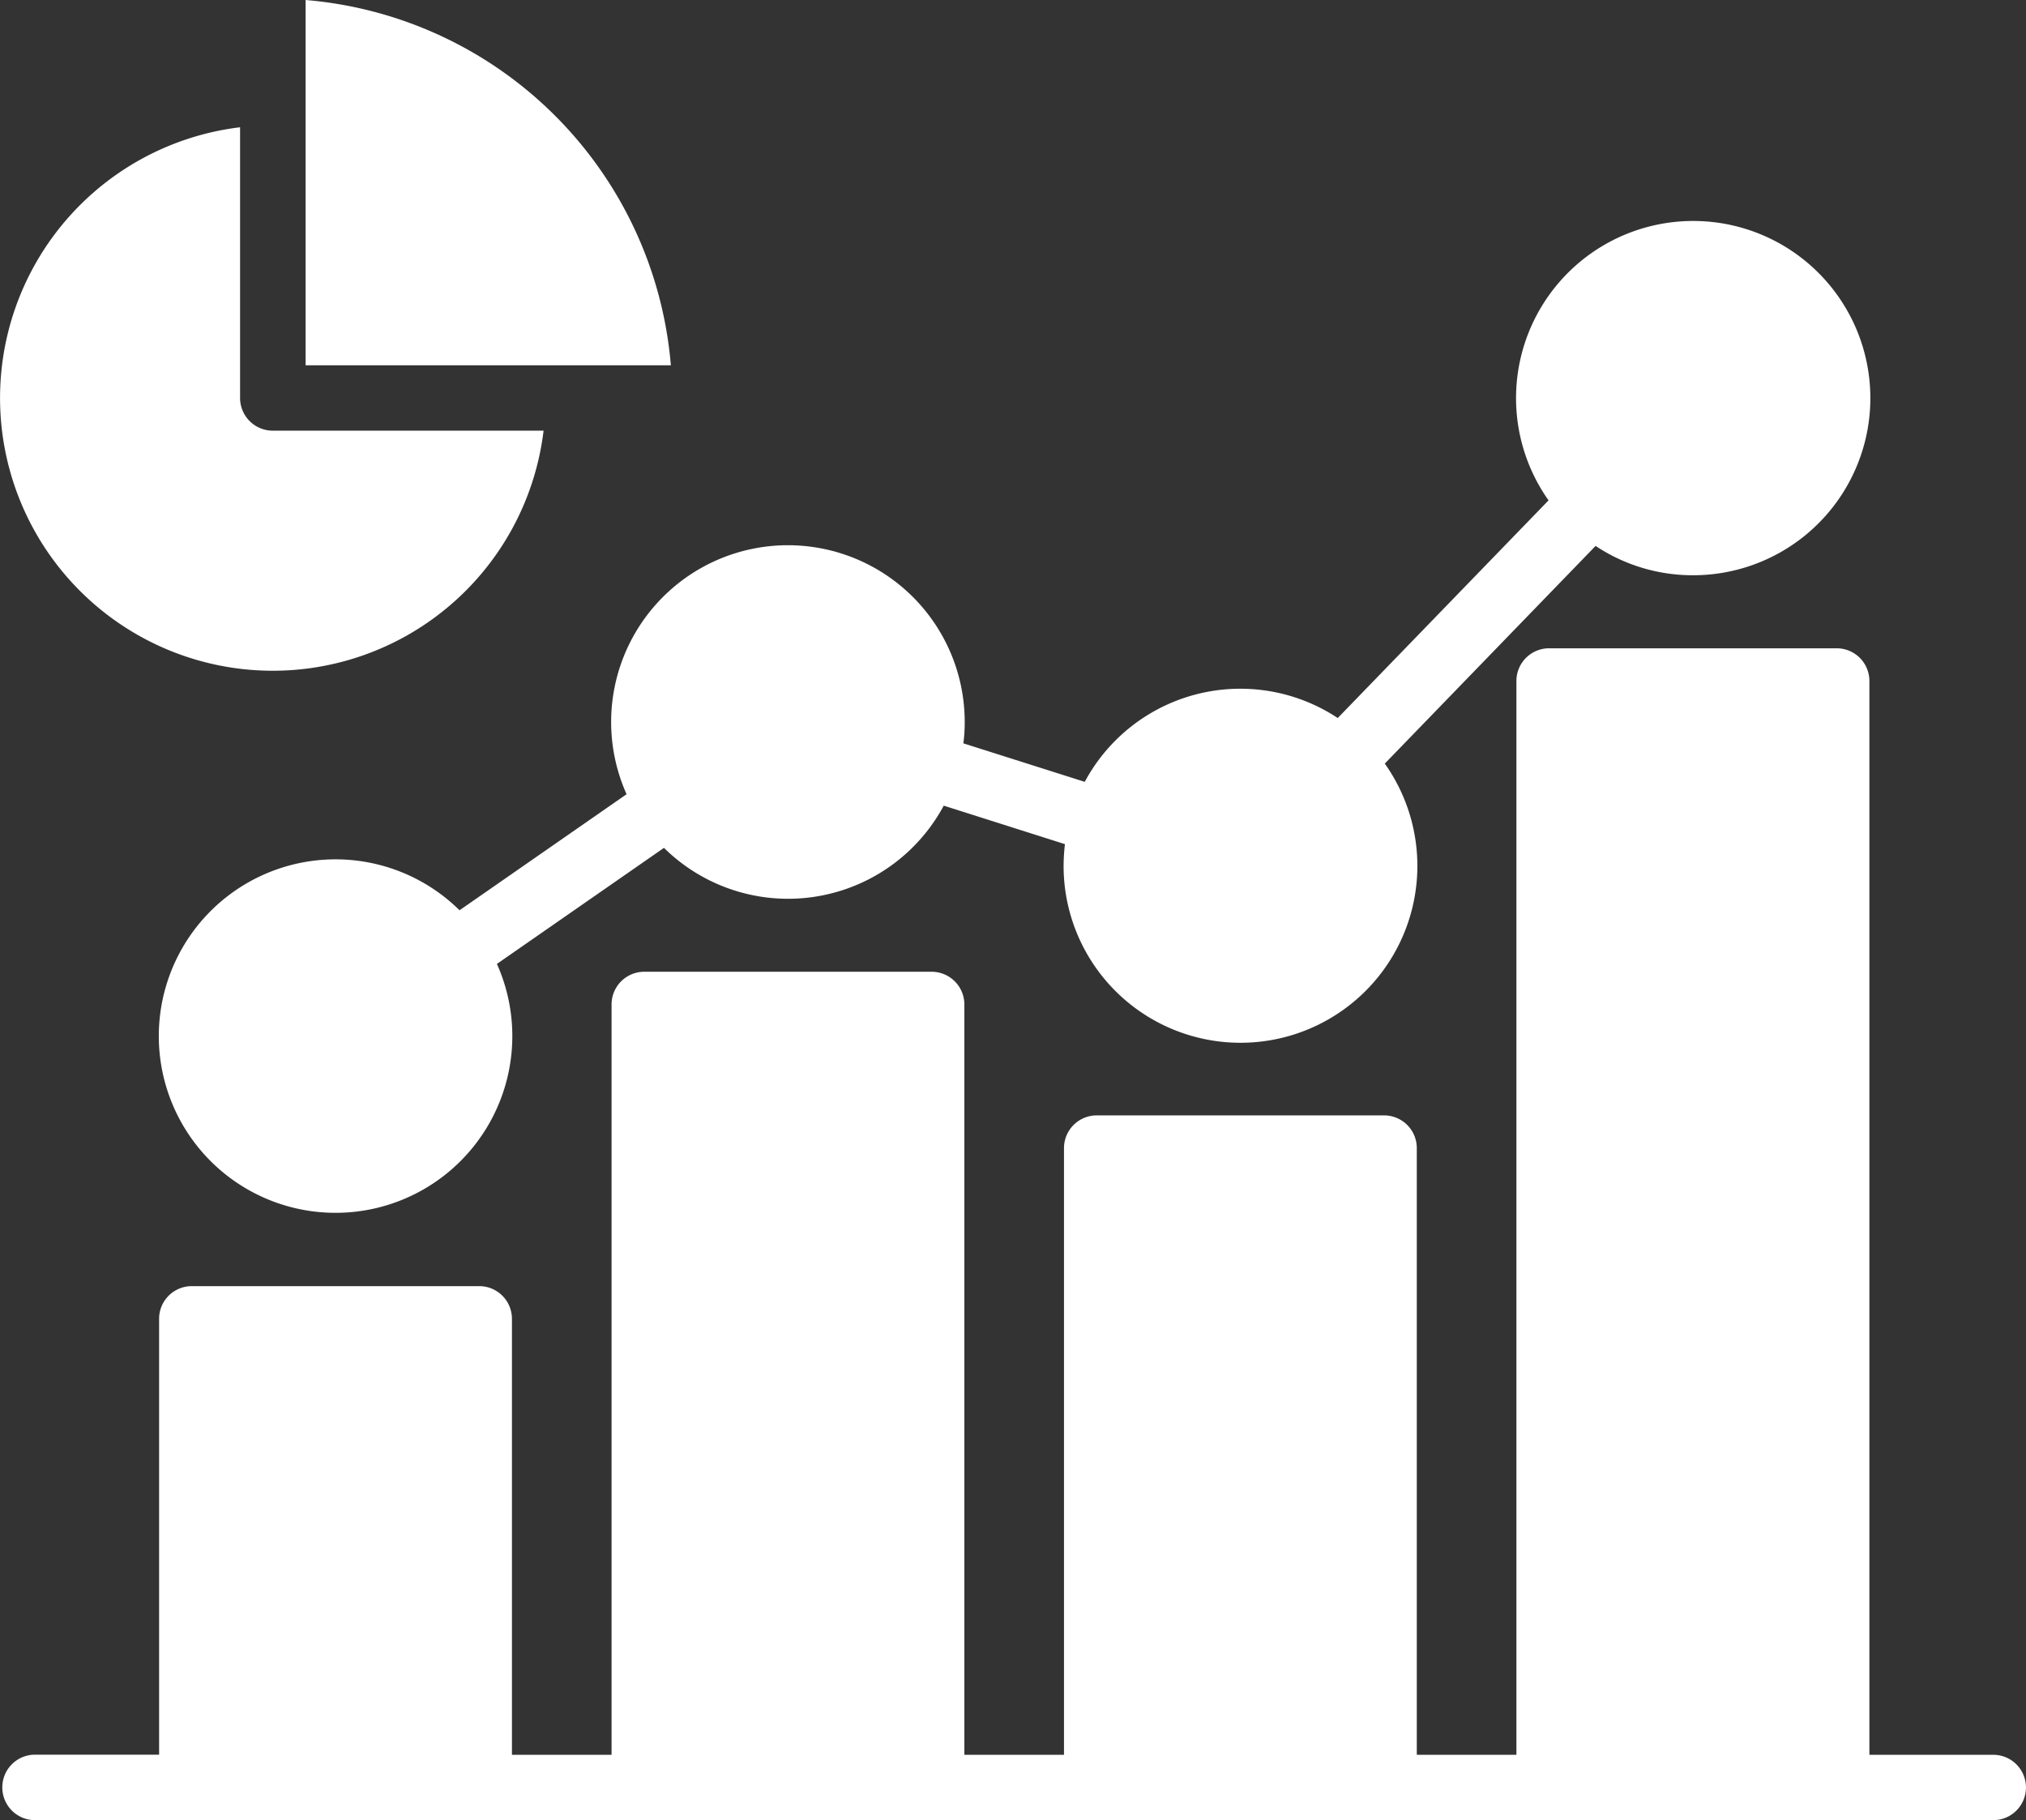 <svg xmlns="http://www.w3.org/2000/svg" width="76.406" height="68.648" viewBox="0 0 76.406 68.648"><rect x="0" y="0" width="76.406" height="68.648" fill="#333333" stroke="none"/><path id="analytics_12250938" d="M12.651,58.411a6.666,6.666,0,1,0,6.089,3.944l6.3-4.377a6.663,6.663,0,0,0,10.551-1.592l4.571,1.452a7.376,7.376,0,0,0-.051.807A6.671,6.671,0,1,0,52.224,54.8l7.95-8.21a6.611,6.611,0,0,0,3.67,1.106A6.681,6.681,0,1,0,58.4,44.872l-7.95,8.209a6.658,6.658,0,0,0-9.541,2.407l-4.578-1.452a5.943,5.943,0,0,0,.051-.807A6.667,6.667,0,1,0,23.63,55.955l-6.3,4.377a6.65,6.65,0,0,0-4.68-1.921Zm-12.564,35a1.233,1.233,0,0,1,1.235-1.232H6V75.74A1.232,1.232,0,0,1,7.23,74.508H18.072a1.233,1.233,0,0,1,1.235,1.232V92.183h3.757v-28.3a1.232,1.232,0,0,1,1.228-1.232H35.134a1.234,1.234,0,0,1,1.235,1.232v28.3h3.757V69.3a1.234,1.234,0,0,1,1.235-1.232H52.2A1.233,1.233,0,0,1,53.431,69.3V92.183h3.757v-40.5a1.233,1.233,0,0,1,1.235-1.232H69.265A1.233,1.233,0,0,1,70.5,51.684v40.5h4.672a1.232,1.232,0,1,1,0,2.465H1.323A1.233,1.233,0,0,1,.087,93.416ZM9.054,30.8V41.011a1.233,1.233,0,0,0,1.235,1.232H20.5A10.286,10.286,0,1,1,9.054,30.8ZM11.525,26A15.083,15.083,0,0,1,25.3,39.778H11.525Z" transform="translate(0 -26)" fill="#fff" fill-rule="evenodd"></path></svg>